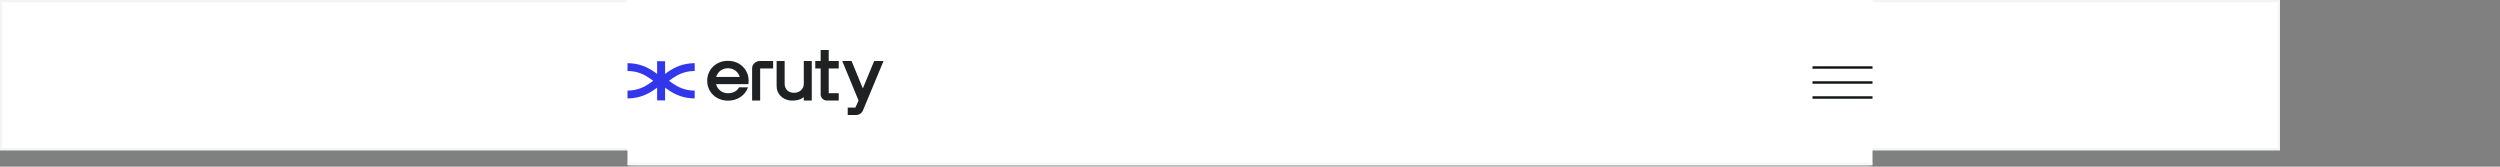 <?xml version="1.0" encoding="utf-8"?>
<svg xmlns="http://www.w3.org/2000/svg" fill="none" height="100%" overflow="visible" preserveAspectRatio="none" style="display: block;" viewBox="0 0 375 25" width="100%">
<rect x="0" y="0" width="375" height="25" fill="#808080" stroke="none"/>
<g id="Frame 173">
<g id="Group 11">
<rect fill="white" height="22.23" id="Rectangle 317" stroke="#F3F4F6" stroke-width="0.342" width="341.658" x="0.171" y="0.171"/>
</g>
<g id="Frame 172">
<mask fill="white" id="path-2-inside-1_0_54201">
<path d="M94.125 0H280.875V24.75H94.125V0Z"/>
</mask>
<path d="M94.125 0H280.875V24.75H94.125V0Z" fill="white"/>
<path d="M280.875 24.75V24.375H94.125V24.75V25.125H280.875V24.75Z" fill="#F3F4F6" mask="url(#path-2-inside-1_0_54201)"/>
<g clip-path="url(#clip0_0_54201)" id="Layer_1">
<path d="M104.208 10.645L104.203 9.473C103.76 9.475 103.318 9.518 102.889 9.601C101.504 9.872 100.488 10.545 99.764 11.086V9.176H98.569V11.086C97.845 10.545 96.829 9.872 95.444 9.601C95.014 9.518 94.573 9.475 94.13 9.473L94.125 10.645C94.491 10.647 94.856 10.683 95.211 10.752C96.424 10.988 97.311 11.613 97.977 12.119C97.311 12.625 96.424 13.249 95.211 13.486C94.856 13.555 94.491 13.591 94.125 13.592L94.13 14.765C94.572 14.763 95.014 14.72 95.443 14.636C96.829 14.366 97.845 13.692 98.569 13.151V15.062H99.764V13.151C100.487 13.692 101.503 14.366 102.889 14.636C103.318 14.72 103.76 14.763 104.202 14.765L104.208 13.592C103.842 13.591 103.476 13.555 103.122 13.486C101.908 13.249 101.021 12.625 100.356 12.119C101.021 11.613 101.908 10.988 103.122 10.752C103.476 10.683 103.842 10.647 104.208 10.645Z" fill="#3337EB" id="Vector"/>
<path d="M112.294 12.067C112.287 11.527 112.151 11.03 111.889 10.59C111.62 10.137 111.244 9.776 110.771 9.516C110.299 9.256 109.764 9.124 109.182 9.124C108.6 9.124 108.083 9.252 107.604 9.516C107.13 9.776 106.754 10.137 106.486 10.59C106.217 11.042 106.081 11.554 106.081 12.111C106.081 12.668 106.217 13.18 106.486 13.632C106.754 14.085 107.13 14.446 107.604 14.707C108.076 14.966 108.607 15.098 109.182 15.098C109.892 15.098 110.52 14.919 111.05 14.567C111.58 14.214 111.96 13.742 112.18 13.162L112.202 13.102H110.851L110.839 13.126C110.701 13.388 110.485 13.599 110.195 13.752C109.904 13.906 109.567 13.984 109.194 13.984C108.852 13.984 108.537 13.902 108.256 13.742C107.976 13.582 107.753 13.356 107.593 13.07C107.514 12.928 107.454 12.777 107.414 12.618H112.254L112.261 12.581C112.283 12.453 112.295 12.295 112.295 12.111L112.294 12.066H112.294L112.294 12.067ZM107.43 11.537C107.47 11.403 107.524 11.273 107.592 11.152C107.752 10.867 107.973 10.64 108.25 10.48C108.526 10.319 108.843 10.238 109.193 10.238C109.542 10.238 109.83 10.312 110.114 10.469C110.391 10.623 110.612 10.838 110.771 11.108L110.772 11.109C110.85 11.241 110.91 11.385 110.953 11.538H107.43L107.43 11.537Z" fill="#202123" id="Vector_2"/>
<path d="M131.131 9.148L129.424 13.264L127.745 9.176L127.734 9.148H126.336L128.785 15.084L128.306 16.143H127.158V17.25H128.413C128.856 17.25 129.256 16.991 129.432 16.59L132.507 9.21L132.534 9.148H131.131V9.148Z" fill="#202123" id="Vector_3"/>
<path d="M112.817 10.221V15.084H114.024V10.266H115.97V9.148H113.979C113.36 9.148 112.817 9.65 112.817 10.221Z" fill="#202123" id="Vector_4"/>
<path d="M125.813 10.266L125.811 10.211V9.153H124.307V7.5H123.097V9.153H122.291V10.266H123.097V14.153C123.097 14.666 123.516 15.084 124.03 15.084H125.812V13.976H124.308V10.266H125.813H125.813Z" fill="#202123" id="Vector_5"/>
<path d="M120.569 9.148H120.569V12.515C120.569 12.793 120.506 13.04 120.383 13.248C120.26 13.457 120.086 13.623 119.866 13.74C119.645 13.857 119.381 13.917 119.082 13.917C118.661 13.917 118.321 13.789 118.072 13.538C117.823 13.287 117.696 12.95 117.696 12.537V9.148H116.492V12.857C116.452 13.99 117.313 15 118.661 15.084C119.918 15.139 120.431 14.666 120.568 14.57V15.084H121.768V9.148H120.569Z" fill="#202123" id="Vector_6"/>
</g>
<g clip-path="url(#clip1_0_54201)" id="Frame 170">
<g id="Frame 171">
<rect fill="#121418" height="0.375" id="Rectangle 318" width="9" x="271.875" y="9.938"/>
<rect fill="#121418" height="0.375" id="Rectangle 319" width="9" x="271.875" y="12.188"/>
<rect fill="#121418" height="0.375" id="Rectangle 320" width="9" x="271.875" y="14.438"/>
</g>
</g>
</g>
</g>
<defs>
<clipPath id="clip0_0_54201">
<rect fill="white" height="9.75" transform="translate(94.125 7.5)" width="38.409"/>
</clipPath>
<clipPath id="clip1_0_54201">
<rect fill="white" height="9" transform="translate(271.875 7.875)" width="9"/>
</clipPath>
</defs>
</svg>